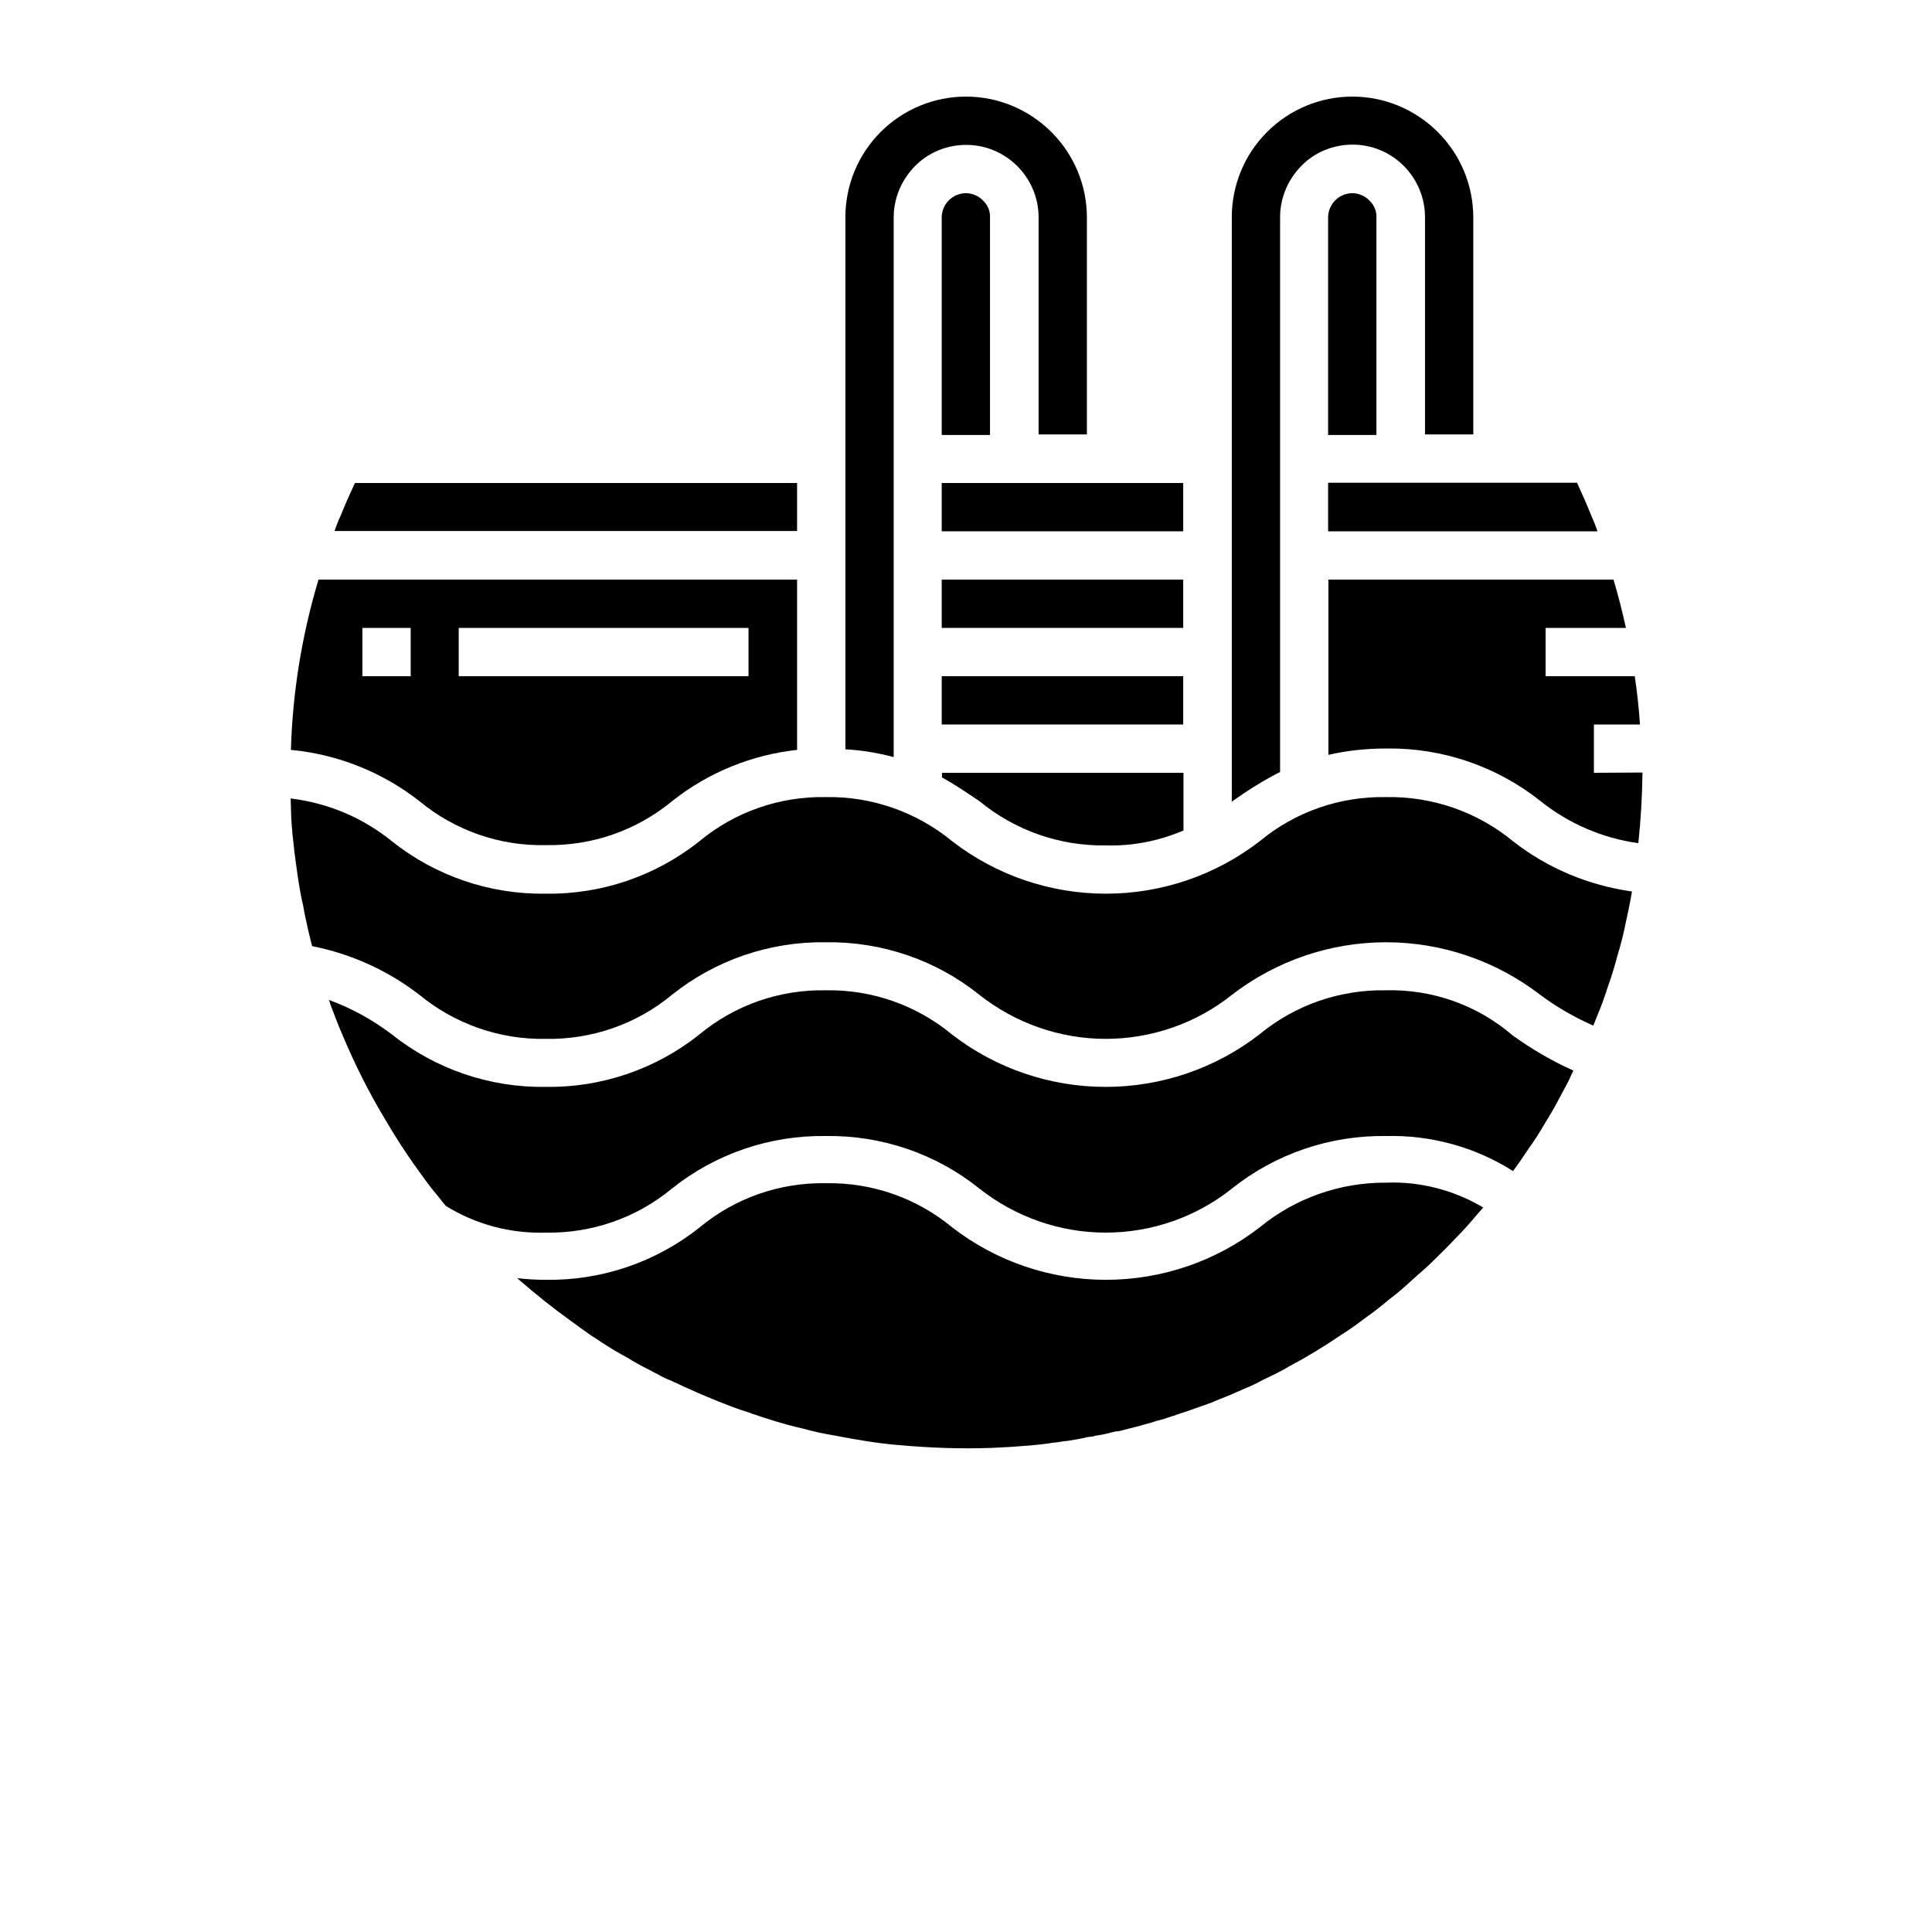 <?xml version="1.0" encoding="utf-8"?>
<!-- Generator: Adobe Illustrator 25.4.1, SVG Export Plug-In . SVG Version: 6.00 Build 0)  -->
<svg version="1.1" id="Capa_1" xmlns="http://www.w3.org/2000/svg" xmlns:xlink="http://www.w3.org/1999/xlink" x="0px" y="0px"
	 viewBox="0 0 700 700" style="enable-background:new 0 0 700 700;" xml:space="preserve">
<g>
	<path d="M341.2,210h87.5v17.5h-87.5V210z"/>
	<path d="M341.2,281.6c5,2.8,9.4,5.8,13.7,8.7c12.9,10.6,29.1,16.3,45.8,16c9.6,0.3,19.2-1.6,28.1-5.4V280h-87.5V281.6z"/>
	<path d="M356.2,72.7c-1.6-1.7-3.9-2.7-6.2-2.7c-4.8,0-8.8,3.9-8.8,8.8v78.8h17.5V78.8C358.8,76.5,357.9,74.3,356.2,72.7z"/>
	<path d="M341.2,245h87.5v17.5h-87.5V245z"/>
	<path d="M496.2,72.7c-1.6-1.7-3.9-2.7-6.2-2.7c-4.8,0-8.8,3.9-8.8,8.8v78.8h17.5V78.8C498.8,76.5,497.9,74.3,496.2,72.7z"/>
	<path d="M481.2,175v17.5h97.6c-0.6-1.7-1.2-3.4-2-5.1c-1.3-3.2-2.5-6.1-3.9-9.1c-0.5-1.1-1-2.3-1.5-3.4H481.2z"/>
	<path d="M341.2,175v17.5h87.5V175H341.2z"/>
	<path d="M463.8,279.7v-201c0-7,2.8-13.6,7.7-18.6s11.6-7.7,18.6-7.7c7,0,13.6,2.8,18.5,7.7c4.9,4.9,7.7,11.6,7.7,18.5v78.8h17.5
		V78.8c0-11.6-4.6-22.7-12.8-30.9C512.7,39.6,501.6,35,490,35c-11.6,0-22.7,4.6-30.9,12.8c-8.2,8.2-12.8,19.3-12.8,30.9v211.8
		l0.2-0.2C452,286.4,457.7,282.8,463.8,279.7L463.8,279.7z"/>
	<path d="M323.8,271.2V78.8c0-7,2.8-13.6,7.7-18.6s11.6-7.7,18.6-7.7c7,0,13.6,2.8,18.5,7.7c4.9,4.9,7.7,11.6,7.7,18.5v78.7h17.5
		V78.8c0-11.6-4.6-22.7-12.8-30.9C372.7,39.6,361.6,35,350,35c-11.6,0-22.7,4.6-30.9,12.8c-8.2,8.2-12.8,19.3-12.8,30.9v192.8
		c5.9,0.3,11.8,1.3,17.5,2.8L323.8,271.2z"/>
	<path d="M456.4,444.7c-15.9,12.3-35.5,19-55.7,19s-39.8-6.7-55.7-19c-12.8-10.6-29-16.3-45.7-16c-16.7-0.3-32.9,5.3-45.8,16
		c-15.8,12.6-35.5,19.3-55.7,19c-3.5,0-7-0.2-10.4-0.6c0.3,0.3,0.6,0.5,0.9,0.8c6.4,5.5,11.8,9.8,16.9,13.5c1.9,1.4,3.4,2.5,4.8,3.5
		l0.1,0.1c0.2,0.1,0.4,0.3,0.6,0.4c1.8,1.3,3.6,2.6,5.4,3.7l2.4,1.6c2.6,1.7,5.6,3.5,8.8,5.2v0c2.5,1.6,5.1,3,7.7,4.3
		c0.3,0.2,0.7,0.3,1,0.5c0.6,0.4,1.2,0.7,1.9,1c1.7,1,3.5,1.9,5.4,2.6c0.4,0.2,0.8,0.4,1.2,0.6c0.3,0.1,0.7,0.3,1,0.4l0.8,0.4
		c0.8,0.4,1.6,0.8,2.4,1.1c5.2,2.4,10.3,4.5,15.8,6.6l1,0.4c2,0.7,3.9,1.4,5.9,2h0c0.3,0.1,0.6,0.2,1,0.4c0.2,0.1,0.5,0.1,0.7,0.2
		c2.2,0.8,4.5,1.5,6.7,2.2c3.9,1.2,7.5,2.2,11.1,3c4,1.1,7.7,1.9,11.4,2.5c4.1,0.8,8,1.5,11.9,2.1c3.9,0.6,7.7,1.1,11.7,1.4
		c11.1,1,22.3,1.4,33.5,1c4.7-0.2,9.4-0.5,14.1-0.9c2.3-0.2,4.6-0.5,7-0.8v0c0.5-0.1,0.9-0.2,1.4-0.2c0.9-0.1,1.9-0.2,2.8-0.4
		c0.6-0.1,1.2-0.2,1.8-0.2c2.6-0.4,5.1-0.8,7.5-1.4c0.6-0.1,1.3-0.2,1.9-0.2c0.3-0.1,0.6-0.2,0.9-0.3c2.3-0.3,4.5-0.8,6.7-1.4
		c0.4-0.1,0.8-0.2,1.2-0.2c1-0.1,1.9-0.3,2.8-0.6c2.6-0.7,5-1.2,7.2-1.9h0c1.2-0.3,2.4-0.6,3.5-1c0.3-0.1,0.6-0.2,0.9-0.3
		c1.8-0.4,3.6-1,5.3-1.6c0.4-0.1,0.7-0.2,1.1-0.3c0.3-0.1,0.6-0.3,1-0.4c3.2-1,6.2-2.1,9.3-3.2c1.1-0.3,1.5-0.5,2-0.7v0
		c1.3-0.4,2.5-1,3.7-1.5c3.7-1.4,6.6-2.7,9.5-4v0c2.2-0.9,4.4-1.9,6.5-3.1c3.8-1.8,6.9-3.3,9.9-5.1c6.4-3.4,12.6-7.2,18.6-11.3
		c3.1-1.9,5.9-4,8.7-6.1c3.1-2.2,5.8-4.3,8.5-6.6c3.1-2.3,5.7-4.6,8.3-7s5.1-4.4,7.5-6.8c3.3-3.2,6.2-6.1,9-9.1c2.2-2.2,3.8-4,5.5-6
		l2.4-2.8c0.6-0.6,1-1.1,1.5-1.7v0c-10.6-6.3-22.9-9.5-35.2-9C485.5,428.4,469.3,434.1,456.4,444.7L456.4,444.7z"/>
	<path d="M502.2,358.8c-16.7-0.3-33,5.3-45.9,16c-15.9,12.3-35.5,19-55.7,19s-39.8-6.7-55.7-19c-12.8-10.6-29-16.3-45.7-16
		c-16.7-0.3-32.9,5.3-45.8,16c-15.8,12.6-35.5,19.3-55.7,19c-20.2,0.3-39.9-6.4-55.7-19c-7-5.3-14.6-9.5-22.8-12.5
		c0.2,0.5,0.4,1.1,0.5,1.6c1.5,3.9,2.8,7.5,4.4,11.1h0c4.4,10.5,9.5,20.7,15.4,30.5c3.7,6.3,7.6,12.4,11.8,18.2l1.6,2.2
		c2,2.8,3.8,5.2,5.8,7.5c1.1,1.5,2,2.5,2.8,3.5v0c10.8,6.7,23.4,10.1,36.2,9.7c16.7,0.3,32.9-5.3,45.8-16
		c15.8-12.6,35.5-19.3,55.7-19c20.2-0.3,39.9,6.4,55.6,19c13,10.3,29.2,16,45.8,16c16.6,0,32.8-5.6,45.8-16
		c15.8-12.6,35.6-19.3,55.8-19c16.3-0.4,32.3,4,46,12.7c2-2.7,3.9-5.5,5.7-8.2c2.1-2.9,4-5.9,5.8-9c2.1-3.4,3.9-6.5,5.5-9.6l1.5-2.8
		c0.9-1.7,1.8-3.3,2.5-5c0.3-0.7,0.6-1.2,0.9-1.8l0,0c-7.8-3.5-15.2-7.8-22.1-12.8C535.2,364.1,518.9,358.4,502.2,358.8L502.2,358.8
		z"/>
	<path d="M502.2,288.8c-16.7-0.3-32.9,5.3-45.8,16c-15.9,12.3-35.5,19-55.7,19s-39.8-6.7-55.7-19c-12.9-10.6-29.1-16.3-45.8-16
		c-16.7-0.3-32.9,5.3-45.8,16c-15.8,12.6-35.5,19.3-55.7,19c-20.2,0.3-39.9-6.4-55.7-19c-10.5-8.5-23.2-13.9-36.7-15.5
		c0.1,0.9,0,1.8,0.1,2.7l0.1,3.8c0.2,4.3,0.7,8.8,1.2,13.1c0.5,3.7,0.9,6.9,1.4,10.1c0.5,3.2,1,6,1.7,8.9c0.3,1.9,0.6,3.3,0.9,4.7
		l0.4,1.8c0.5,2.5,1.2,5.2,1.8,7.7c0.1,0.2,0.1,0.4,0.2,0.7l0,0c14.1,2.8,27.4,8.8,38.8,17.6c12.9,10.6,29.1,16.3,45.8,16
		c16.7,0.3,32.9-5.3,45.8-16c15.8-12.6,35.5-19.3,55.7-19c20.2-0.3,39.9,6.4,55.6,19c13,10.3,29.2,16,45.8,16
		c16.6,0,32.8-5.6,45.8-16c16-12.3,35.6-19,55.8-19s39.8,6.7,55.8,19c6,4.5,12.5,8.2,19.3,11.2c0.8-2,1.6-4.1,2.4-6
		c1.1-2.7,2-5.5,2.9-8.2c1.4-3.9,2.4-7.3,3.3-10.7c1.1-3.6,2-7,2.7-10.3c1-4.6,1.9-8.8,2.6-12.8c0-0.2,0.1-0.4,0.1-0.6v0
		c-15.7-2.2-30.6-8.4-43.1-18.2C535.2,294.1,518.9,288.5,502.2,288.8L502.2,288.8z"/>
	<path d="M288.8,175H128.6c-0.5,1.1-1,2.2-1.5,3.3c-1.4,3-2.6,5.9-3.8,8.8c-0.9,1.9-1.5,3.6-2.1,5.3h167.6L288.8,175z"/>
	<path d="M577.5,280v-17.5h16.7c-0.4-5.7-1-11.6-1.9-17.5H560v-17.5h29.1c-1.3-6-2.8-11.8-4.5-17.5H481.3v63.5
		c6.9-1.6,13.9-2.3,21-2.3c20.2-0.3,39.9,6.4,55.8,19c10.2,8.2,22.5,13.5,35.5,15.3c0.9-8.5,1.4-17,1.5-25.6L577.5,280z"/>
	<path d="M197.8,306.2c16.7,0.3,32.9-5.3,45.8-16c13-10.3,28.7-16.7,45.2-18.5V210H115.4c-6,20-9.4,40.8-10,61.7
		c17,1.6,33.2,8.1,46.6,18.6C164.8,300.9,181.1,306.6,197.8,306.2L197.8,306.2z M166.2,227.5h105V245h-105V227.5z M148.8,245h-17.5
		v-17.5h17.5V245z"/>
</g>
</svg>
